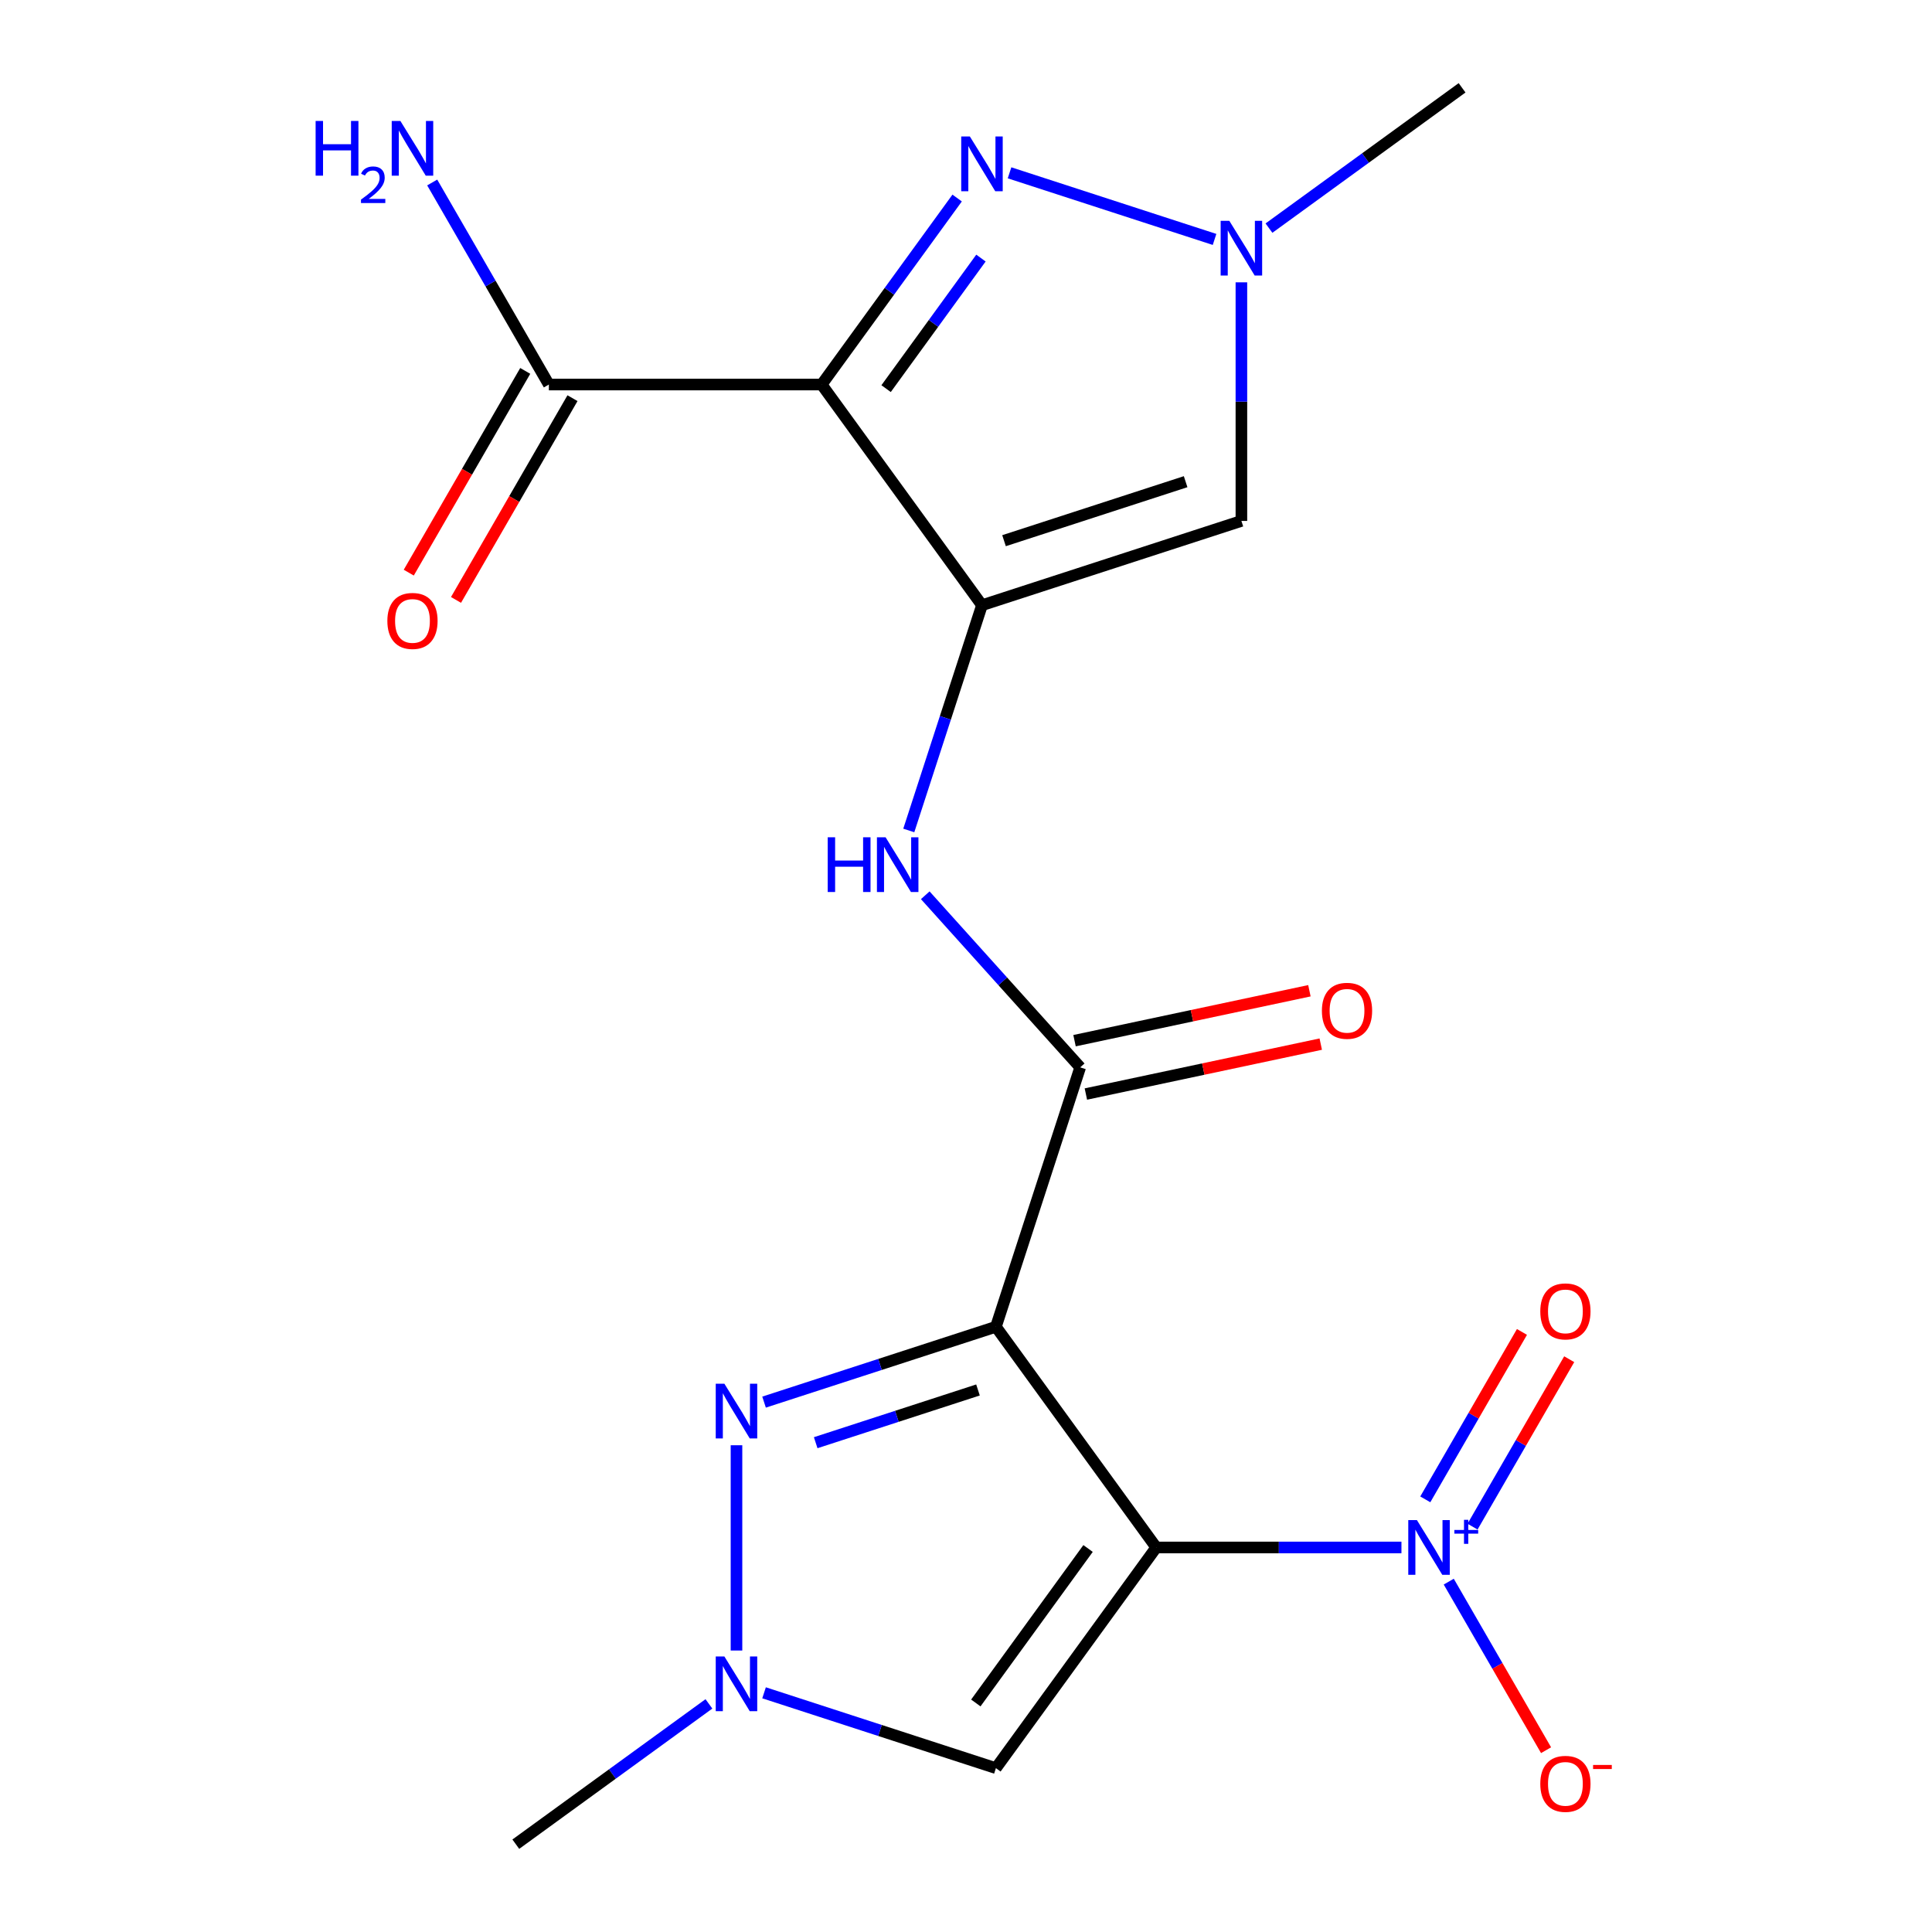 <?xml version='1.0' encoding='iso-8859-1'?>
<svg version='1.1' baseProfile='full'
              xmlns='http://www.w3.org/2000/svg'
                      xmlns:rdkit='http://www.rdkit.org/xml'
                      xmlns:xlink='http://www.w3.org/1999/xlink'
                  xml:space='preserve'
width='1000px' height='1000px' viewBox='0 0 1000 1000'>
<!-- END OF HEADER -->
<rect style='opacity:1.0;fill:#FFFFFF;stroke:none' width='1000' height='1000' x='0' y='0'> </rect>
<path class='bond-0' d='M 598.47,800.963 L 515.482,686.739' style='fill:none;fill-rule:evenodd;stroke:#000000;stroke-width:6px;stroke-linecap:butt;stroke-linejoin:miter;stroke-opacity:1' />
<path class='bond-3' d='M 598.47,800.963 L 661.929,800.963' style='fill:none;fill-rule:evenodd;stroke:#000000;stroke-width:6px;stroke-linecap:butt;stroke-linejoin:miter;stroke-opacity:1' />
<path class='bond-3' d='M 661.929,800.963 L 725.388,800.963' style='fill:none;fill-rule:evenodd;stroke:#0000FF;stroke-width:6px;stroke-linecap:butt;stroke-linejoin:miter;stroke-opacity:1' />
<path class='bond-7' d='M 598.47,800.963 L 515.482,915.187' style='fill:none;fill-rule:evenodd;stroke:#000000;stroke-width:6px;stroke-linecap:butt;stroke-linejoin:miter;stroke-opacity:1' />
<path class='bond-7' d='M 563.177,801.499 L 505.085,881.455' style='fill:none;fill-rule:evenodd;stroke:#000000;stroke-width:6px;stroke-linecap:butt;stroke-linejoin:miter;stroke-opacity:1' />
<path class='bond-4' d='M 515.482,686.739 L 455.478,706.236' style='fill:none;fill-rule:evenodd;stroke:#000000;stroke-width:6px;stroke-linecap:butt;stroke-linejoin:miter;stroke-opacity:1' />
<path class='bond-4' d='M 455.478,706.236 L 395.473,725.733' style='fill:none;fill-rule:evenodd;stroke:#0000FF;stroke-width:6px;stroke-linecap:butt;stroke-linejoin:miter;stroke-opacity:1' />
<path class='bond-4' d='M 506.206,719.444 L 464.203,733.092' style='fill:none;fill-rule:evenodd;stroke:#000000;stroke-width:6px;stroke-linecap:butt;stroke-linejoin:miter;stroke-opacity:1' />
<path class='bond-4' d='M 464.203,733.092 L 422.201,746.739' style='fill:none;fill-rule:evenodd;stroke:#0000FF;stroke-width:6px;stroke-linecap:butt;stroke-linejoin:miter;stroke-opacity:1' />
<path class='bond-6' d='M 515.482,686.739 L 559.111,552.462' style='fill:none;fill-rule:evenodd;stroke:#000000;stroke-width:6px;stroke-linecap:butt;stroke-linejoin:miter;stroke-opacity:1' />
<path class='bond-1' d='M 508.267,313.261 L 489.327,371.555' style='fill:none;fill-rule:evenodd;stroke:#000000;stroke-width:6px;stroke-linecap:butt;stroke-linejoin:miter;stroke-opacity:1' />
<path class='bond-1' d='M 489.327,371.555 L 470.386,429.849' style='fill:none;fill-rule:evenodd;stroke:#0000FF;stroke-width:6px;stroke-linecap:butt;stroke-linejoin:miter;stroke-opacity:1' />
<path class='bond-2' d='M 508.267,313.261 L 425.279,199.037' style='fill:none;fill-rule:evenodd;stroke:#000000;stroke-width:6px;stroke-linecap:butt;stroke-linejoin:miter;stroke-opacity:1' />
<path class='bond-8' d='M 508.267,313.261 L 642.545,269.631' style='fill:none;fill-rule:evenodd;stroke:#000000;stroke-width:6px;stroke-linecap:butt;stroke-linejoin:miter;stroke-opacity:1' />
<path class='bond-8' d='M 519.683,279.86 L 613.678,249.32' style='fill:none;fill-rule:evenodd;stroke:#000000;stroke-width:6px;stroke-linecap:butt;stroke-linejoin:miter;stroke-opacity:1' />
<path class='bond-5' d='M 425.279,199.037 L 460.347,150.77' style='fill:none;fill-rule:evenodd;stroke:#000000;stroke-width:6px;stroke-linecap:butt;stroke-linejoin:miter;stroke-opacity:1' />
<path class='bond-5' d='M 460.347,150.77 L 495.415,102.503' style='fill:none;fill-rule:evenodd;stroke:#0000FF;stroke-width:6px;stroke-linecap:butt;stroke-linejoin:miter;stroke-opacity:1' />
<path class='bond-5' d='M 458.644,201.154 L 483.192,167.368' style='fill:none;fill-rule:evenodd;stroke:#000000;stroke-width:6px;stroke-linecap:butt;stroke-linejoin:miter;stroke-opacity:1' />
<path class='bond-5' d='M 483.192,167.368 L 507.739,133.581' style='fill:none;fill-rule:evenodd;stroke:#0000FF;stroke-width:6px;stroke-linecap:butt;stroke-linejoin:miter;stroke-opacity:1' />
<path class='bond-12' d='M 425.279,199.037 L 284.091,199.037' style='fill:none;fill-rule:evenodd;stroke:#000000;stroke-width:6px;stroke-linecap:butt;stroke-linejoin:miter;stroke-opacity:1' />
<path class='bond-13' d='M 749.871,818.653 L 775.056,862.275' style='fill:none;fill-rule:evenodd;stroke:#0000FF;stroke-width:6px;stroke-linecap:butt;stroke-linejoin:miter;stroke-opacity:1' />
<path class='bond-13' d='M 775.056,862.275 L 800.241,905.897' style='fill:none;fill-rule:evenodd;stroke:#FF0000;stroke-width:6px;stroke-linecap:butt;stroke-linejoin:miter;stroke-opacity:1' />
<path class='bond-14' d='M 762.184,790.184 L 787.201,746.854' style='fill:none;fill-rule:evenodd;stroke:#0000FF;stroke-width:6px;stroke-linecap:butt;stroke-linejoin:miter;stroke-opacity:1' />
<path class='bond-14' d='M 787.201,746.854 L 812.217,703.525' style='fill:none;fill-rule:evenodd;stroke:#FF0000;stroke-width:6px;stroke-linecap:butt;stroke-linejoin:miter;stroke-opacity:1' />
<path class='bond-14' d='M 737.73,776.065 L 762.746,732.736' style='fill:none;fill-rule:evenodd;stroke:#0000FF;stroke-width:6px;stroke-linecap:butt;stroke-linejoin:miter;stroke-opacity:1' />
<path class='bond-14' d='M 762.746,732.736 L 787.763,689.406' style='fill:none;fill-rule:evenodd;stroke:#FF0000;stroke-width:6px;stroke-linecap:butt;stroke-linejoin:miter;stroke-opacity:1' />
<path class='bond-20' d='M 381.204,748.059 L 381.204,854.31' style='fill:none;fill-rule:evenodd;stroke:#0000FF;stroke-width:6px;stroke-linecap:butt;stroke-linejoin:miter;stroke-opacity:1' />
<path class='bond-21' d='M 522.537,89.45 L 628.651,123.928' style='fill:none;fill-rule:evenodd;stroke:#0000FF;stroke-width:6px;stroke-linecap:butt;stroke-linejoin:miter;stroke-opacity:1' />
<path class='bond-10' d='M 559.111,552.462 L 519.009,507.924' style='fill:none;fill-rule:evenodd;stroke:#000000;stroke-width:6px;stroke-linecap:butt;stroke-linejoin:miter;stroke-opacity:1' />
<path class='bond-10' d='M 519.009,507.924 L 478.908,463.386' style='fill:none;fill-rule:evenodd;stroke:#0000FF;stroke-width:6px;stroke-linecap:butt;stroke-linejoin:miter;stroke-opacity:1' />
<path class='bond-15' d='M 562.047,566.272 L 622.833,553.351' style='fill:none;fill-rule:evenodd;stroke:#000000;stroke-width:6px;stroke-linecap:butt;stroke-linejoin:miter;stroke-opacity:1' />
<path class='bond-15' d='M 622.833,553.351 L 683.62,540.431' style='fill:none;fill-rule:evenodd;stroke:#FF0000;stroke-width:6px;stroke-linecap:butt;stroke-linejoin:miter;stroke-opacity:1' />
<path class='bond-15' d='M 556.176,538.651 L 616.962,525.731' style='fill:none;fill-rule:evenodd;stroke:#000000;stroke-width:6px;stroke-linecap:butt;stroke-linejoin:miter;stroke-opacity:1' />
<path class='bond-15' d='M 616.962,525.731 L 677.749,512.81' style='fill:none;fill-rule:evenodd;stroke:#FF0000;stroke-width:6px;stroke-linecap:butt;stroke-linejoin:miter;stroke-opacity:1' />
<path class='bond-9' d='M 515.482,915.187 L 455.478,895.69' style='fill:none;fill-rule:evenodd;stroke:#000000;stroke-width:6px;stroke-linecap:butt;stroke-linejoin:miter;stroke-opacity:1' />
<path class='bond-9' d='M 455.478,895.69 L 395.473,876.194' style='fill:none;fill-rule:evenodd;stroke:#0000FF;stroke-width:6px;stroke-linecap:butt;stroke-linejoin:miter;stroke-opacity:1' />
<path class='bond-11' d='M 642.545,269.631 L 642.545,207.882' style='fill:none;fill-rule:evenodd;stroke:#000000;stroke-width:6px;stroke-linecap:butt;stroke-linejoin:miter;stroke-opacity:1' />
<path class='bond-11' d='M 642.545,207.882 L 642.545,146.133' style='fill:none;fill-rule:evenodd;stroke:#0000FF;stroke-width:6px;stroke-linecap:butt;stroke-linejoin:miter;stroke-opacity:1' />
<path class='bond-19' d='M 366.934,881.925 L 316.957,918.235' style='fill:none;fill-rule:evenodd;stroke:#0000FF;stroke-width:6px;stroke-linecap:butt;stroke-linejoin:miter;stroke-opacity:1' />
<path class='bond-19' d='M 316.957,918.235 L 266.98,954.545' style='fill:none;fill-rule:evenodd;stroke:#000000;stroke-width:6px;stroke-linecap:butt;stroke-linejoin:miter;stroke-opacity:1' />
<path class='bond-18' d='M 656.815,118.075 L 706.792,81.765' style='fill:none;fill-rule:evenodd;stroke:#0000FF;stroke-width:6px;stroke-linecap:butt;stroke-linejoin:miter;stroke-opacity:1' />
<path class='bond-18' d='M 706.792,81.765 L 756.769,45.455' style='fill:none;fill-rule:evenodd;stroke:#000000;stroke-width:6px;stroke-linecap:butt;stroke-linejoin:miter;stroke-opacity:1' />
<path class='bond-16' d='M 271.864,191.978 L 241.719,244.189' style='fill:none;fill-rule:evenodd;stroke:#000000;stroke-width:6px;stroke-linecap:butt;stroke-linejoin:miter;stroke-opacity:1' />
<path class='bond-16' d='M 241.719,244.189 L 211.575,296.4' style='fill:none;fill-rule:evenodd;stroke:#FF0000;stroke-width:6px;stroke-linecap:butt;stroke-linejoin:miter;stroke-opacity:1' />
<path class='bond-16' d='M 296.318,206.096 L 266.174,258.308' style='fill:none;fill-rule:evenodd;stroke:#000000;stroke-width:6px;stroke-linecap:butt;stroke-linejoin:miter;stroke-opacity:1' />
<path class='bond-16' d='M 266.174,258.308 L 236.03,310.519' style='fill:none;fill-rule:evenodd;stroke:#FF0000;stroke-width:6px;stroke-linecap:butt;stroke-linejoin:miter;stroke-opacity:1' />
<path class='bond-17' d='M 284.091,199.037 L 253.901,146.746' style='fill:none;fill-rule:evenodd;stroke:#000000;stroke-width:6px;stroke-linecap:butt;stroke-linejoin:miter;stroke-opacity:1' />
<path class='bond-17' d='M 253.901,146.746 L 223.71,94.454' style='fill:none;fill-rule:evenodd;stroke:#0000FF;stroke-width:6px;stroke-linecap:butt;stroke-linejoin:miter;stroke-opacity:1' />
<path  class='atom-4' d='M 733.398 786.803
L 742.678 801.803
Q 743.598 803.283, 745.078 805.963
Q 746.558 808.643, 746.638 808.803
L 746.638 786.803
L 750.398 786.803
L 750.398 815.123
L 746.518 815.123
L 736.558 798.723
Q 735.398 796.803, 734.158 794.603
Q 732.958 792.403, 732.598 791.723
L 732.598 815.123
L 728.918 815.123
L 728.918 786.803
L 733.398 786.803
' fill='#0000FF'/>
<path  class='atom-4' d='M 752.774 791.908
L 757.764 791.908
L 757.764 786.654
L 759.981 786.654
L 759.981 791.908
L 765.103 791.908
L 765.103 793.809
L 759.981 793.809
L 759.981 799.089
L 757.764 799.089
L 757.764 793.809
L 752.774 793.809
L 752.774 791.908
' fill='#0000FF'/>
<path  class='atom-5' d='M 374.944 716.209
L 384.224 731.209
Q 385.144 732.689, 386.624 735.369
Q 388.104 738.049, 388.184 738.209
L 388.184 716.209
L 391.944 716.209
L 391.944 744.529
L 388.064 744.529
L 378.104 728.129
Q 376.944 726.209, 375.704 724.009
Q 374.504 721.809, 374.144 721.129
L 374.144 744.529
L 370.464 744.529
L 370.464 716.209
L 374.944 716.209
' fill='#0000FF'/>
<path  class='atom-6' d='M 502.007 70.653
L 511.287 85.653
Q 512.207 87.133, 513.687 89.813
Q 515.167 92.493, 515.247 92.653
L 515.247 70.653
L 519.007 70.653
L 519.007 98.973
L 515.127 98.973
L 505.167 82.573
Q 504.007 80.653, 502.767 78.453
Q 501.567 76.253, 501.207 75.573
L 501.207 98.973
L 497.527 98.973
L 497.527 70.653
L 502.007 70.653
' fill='#0000FF'/>
<path  class='atom-10' d='M 374.944 857.397
L 384.224 872.397
Q 385.144 873.877, 386.624 876.557
Q 388.104 879.237, 388.184 879.397
L 388.184 857.397
L 391.944 857.397
L 391.944 885.717
L 388.064 885.717
L 378.104 869.317
Q 376.944 867.397, 375.704 865.197
Q 374.504 862.997, 374.144 862.317
L 374.144 885.717
L 370.464 885.717
L 370.464 857.397
L 374.944 857.397
' fill='#0000FF'/>
<path  class='atom-11' d='M 428.418 433.378
L 432.258 433.378
L 432.258 445.418
L 446.738 445.418
L 446.738 433.378
L 450.578 433.378
L 450.578 461.698
L 446.738 461.698
L 446.738 448.618
L 432.258 448.618
L 432.258 461.698
L 428.418 461.698
L 428.418 433.378
' fill='#0000FF'/>
<path  class='atom-11' d='M 458.378 433.378
L 467.658 448.378
Q 468.578 449.858, 470.058 452.538
Q 471.538 455.218, 471.618 455.378
L 471.618 433.378
L 475.378 433.378
L 475.378 461.698
L 471.498 461.698
L 461.538 445.298
Q 460.378 443.378, 459.138 441.178
Q 457.938 438.978, 457.578 438.298
L 457.578 461.698
L 453.898 461.698
L 453.898 433.378
L 458.378 433.378
' fill='#0000FF'/>
<path  class='atom-12' d='M 636.285 114.283
L 645.565 129.283
Q 646.485 130.763, 647.965 133.443
Q 649.445 136.123, 649.525 136.283
L 649.525 114.283
L 653.285 114.283
L 653.285 142.603
L 649.405 142.603
L 639.445 126.203
Q 638.285 124.283, 637.045 122.083
Q 635.845 119.883, 635.485 119.203
L 635.485 142.603
L 631.805 142.603
L 631.805 114.283
L 636.285 114.283
' fill='#0000FF'/>
<path  class='atom-14' d='M 797.252 923.316
Q 797.252 916.516, 800.612 912.716
Q 803.972 908.916, 810.252 908.916
Q 816.532 908.916, 819.892 912.716
Q 823.252 916.516, 823.252 923.316
Q 823.252 930.196, 819.852 934.116
Q 816.452 937.996, 810.252 937.996
Q 804.012 937.996, 800.612 934.116
Q 797.252 930.236, 797.252 923.316
M 810.252 934.796
Q 814.572 934.796, 816.892 931.916
Q 819.252 928.996, 819.252 923.316
Q 819.252 917.756, 816.892 914.956
Q 814.572 912.116, 810.252 912.116
Q 805.932 912.116, 803.572 914.916
Q 801.252 917.716, 801.252 923.316
Q 801.252 929.036, 803.572 931.916
Q 805.932 934.796, 810.252 934.796
' fill='#FF0000'/>
<path  class='atom-14' d='M 824.572 913.538
L 834.261 913.538
L 834.261 915.65
L 824.572 915.65
L 824.572 913.538
' fill='#FF0000'/>
<path  class='atom-15' d='M 797.252 678.771
Q 797.252 671.971, 800.612 668.171
Q 803.972 664.371, 810.252 664.371
Q 816.532 664.371, 819.892 668.171
Q 823.252 671.971, 823.252 678.771
Q 823.252 685.651, 819.852 689.571
Q 816.452 693.451, 810.252 693.451
Q 804.012 693.451, 800.612 689.571
Q 797.252 685.691, 797.252 678.771
M 810.252 690.251
Q 814.572 690.251, 816.892 687.371
Q 819.252 684.451, 819.252 678.771
Q 819.252 673.211, 816.892 670.411
Q 814.572 667.571, 810.252 667.571
Q 805.932 667.571, 803.572 670.371
Q 801.252 673.171, 801.252 678.771
Q 801.252 684.491, 803.572 687.371
Q 805.932 690.251, 810.252 690.251
' fill='#FF0000'/>
<path  class='atom-16' d='M 684.214 523.187
Q 684.214 516.387, 687.574 512.587
Q 690.934 508.787, 697.214 508.787
Q 703.494 508.787, 706.854 512.587
Q 710.214 516.387, 710.214 523.187
Q 710.214 530.067, 706.814 533.987
Q 703.414 537.867, 697.214 537.867
Q 690.974 537.867, 687.574 533.987
Q 684.214 530.107, 684.214 523.187
M 697.214 534.667
Q 701.534 534.667, 703.854 531.787
Q 706.214 528.867, 706.214 523.187
Q 706.214 517.627, 703.854 514.827
Q 701.534 511.987, 697.214 511.987
Q 692.894 511.987, 690.534 514.787
Q 688.214 517.587, 688.214 523.187
Q 688.214 528.907, 690.534 531.787
Q 692.894 534.667, 697.214 534.667
' fill='#FF0000'/>
<path  class='atom-17' d='M 200.497 321.389
Q 200.497 314.589, 203.857 310.789
Q 207.217 306.989, 213.497 306.989
Q 219.777 306.989, 223.137 310.789
Q 226.497 314.589, 226.497 321.389
Q 226.497 328.269, 223.097 332.189
Q 219.697 336.069, 213.497 336.069
Q 207.257 336.069, 203.857 332.189
Q 200.497 328.309, 200.497 321.389
M 213.497 332.869
Q 217.817 332.869, 220.137 329.989
Q 222.497 327.069, 222.497 321.389
Q 222.497 315.829, 220.137 313.029
Q 217.817 310.189, 213.497 310.189
Q 209.177 310.189, 206.817 312.989
Q 204.497 315.789, 204.497 321.389
Q 204.497 327.109, 206.817 329.989
Q 209.177 332.869, 213.497 332.869
' fill='#FF0000'/>
<path  class='atom-18' d='M 163.364 62.604
L 167.204 62.604
L 167.204 74.644
L 181.684 74.644
L 181.684 62.604
L 185.524 62.604
L 185.524 90.924
L 181.684 90.924
L 181.684 77.844
L 167.204 77.844
L 167.204 90.924
L 163.364 90.924
L 163.364 62.604
' fill='#0000FF'/>
<path  class='atom-18' d='M 186.897 89.931
Q 187.583 88.162, 189.22 87.185
Q 190.857 86.182, 193.127 86.182
Q 195.952 86.182, 197.536 87.713
Q 199.12 89.244, 199.12 91.964
Q 199.12 94.736, 197.061 97.323
Q 195.028 99.91, 190.804 102.972
L 199.437 102.972
L 199.437 105.084
L 186.844 105.084
L 186.844 103.316
Q 190.329 100.834, 192.388 98.986
Q 194.474 97.138, 195.477 95.475
Q 196.48 93.812, 196.48 92.096
Q 196.48 90.3, 195.583 89.297
Q 194.685 88.294, 193.127 88.294
Q 191.623 88.294, 190.619 88.901
Q 189.616 89.508, 188.903 90.855
L 186.897 89.931
' fill='#0000FF'/>
<path  class='atom-18' d='M 207.237 62.604
L 216.517 77.604
Q 217.437 79.084, 218.917 81.764
Q 220.397 84.444, 220.477 84.604
L 220.477 62.604
L 224.237 62.604
L 224.237 90.924
L 220.357 90.924
L 210.397 74.524
Q 209.237 72.604, 207.997 70.404
Q 206.797 68.204, 206.437 67.524
L 206.437 90.924
L 202.757 90.924
L 202.757 62.604
L 207.237 62.604
' fill='#0000FF'/>
</svg>
